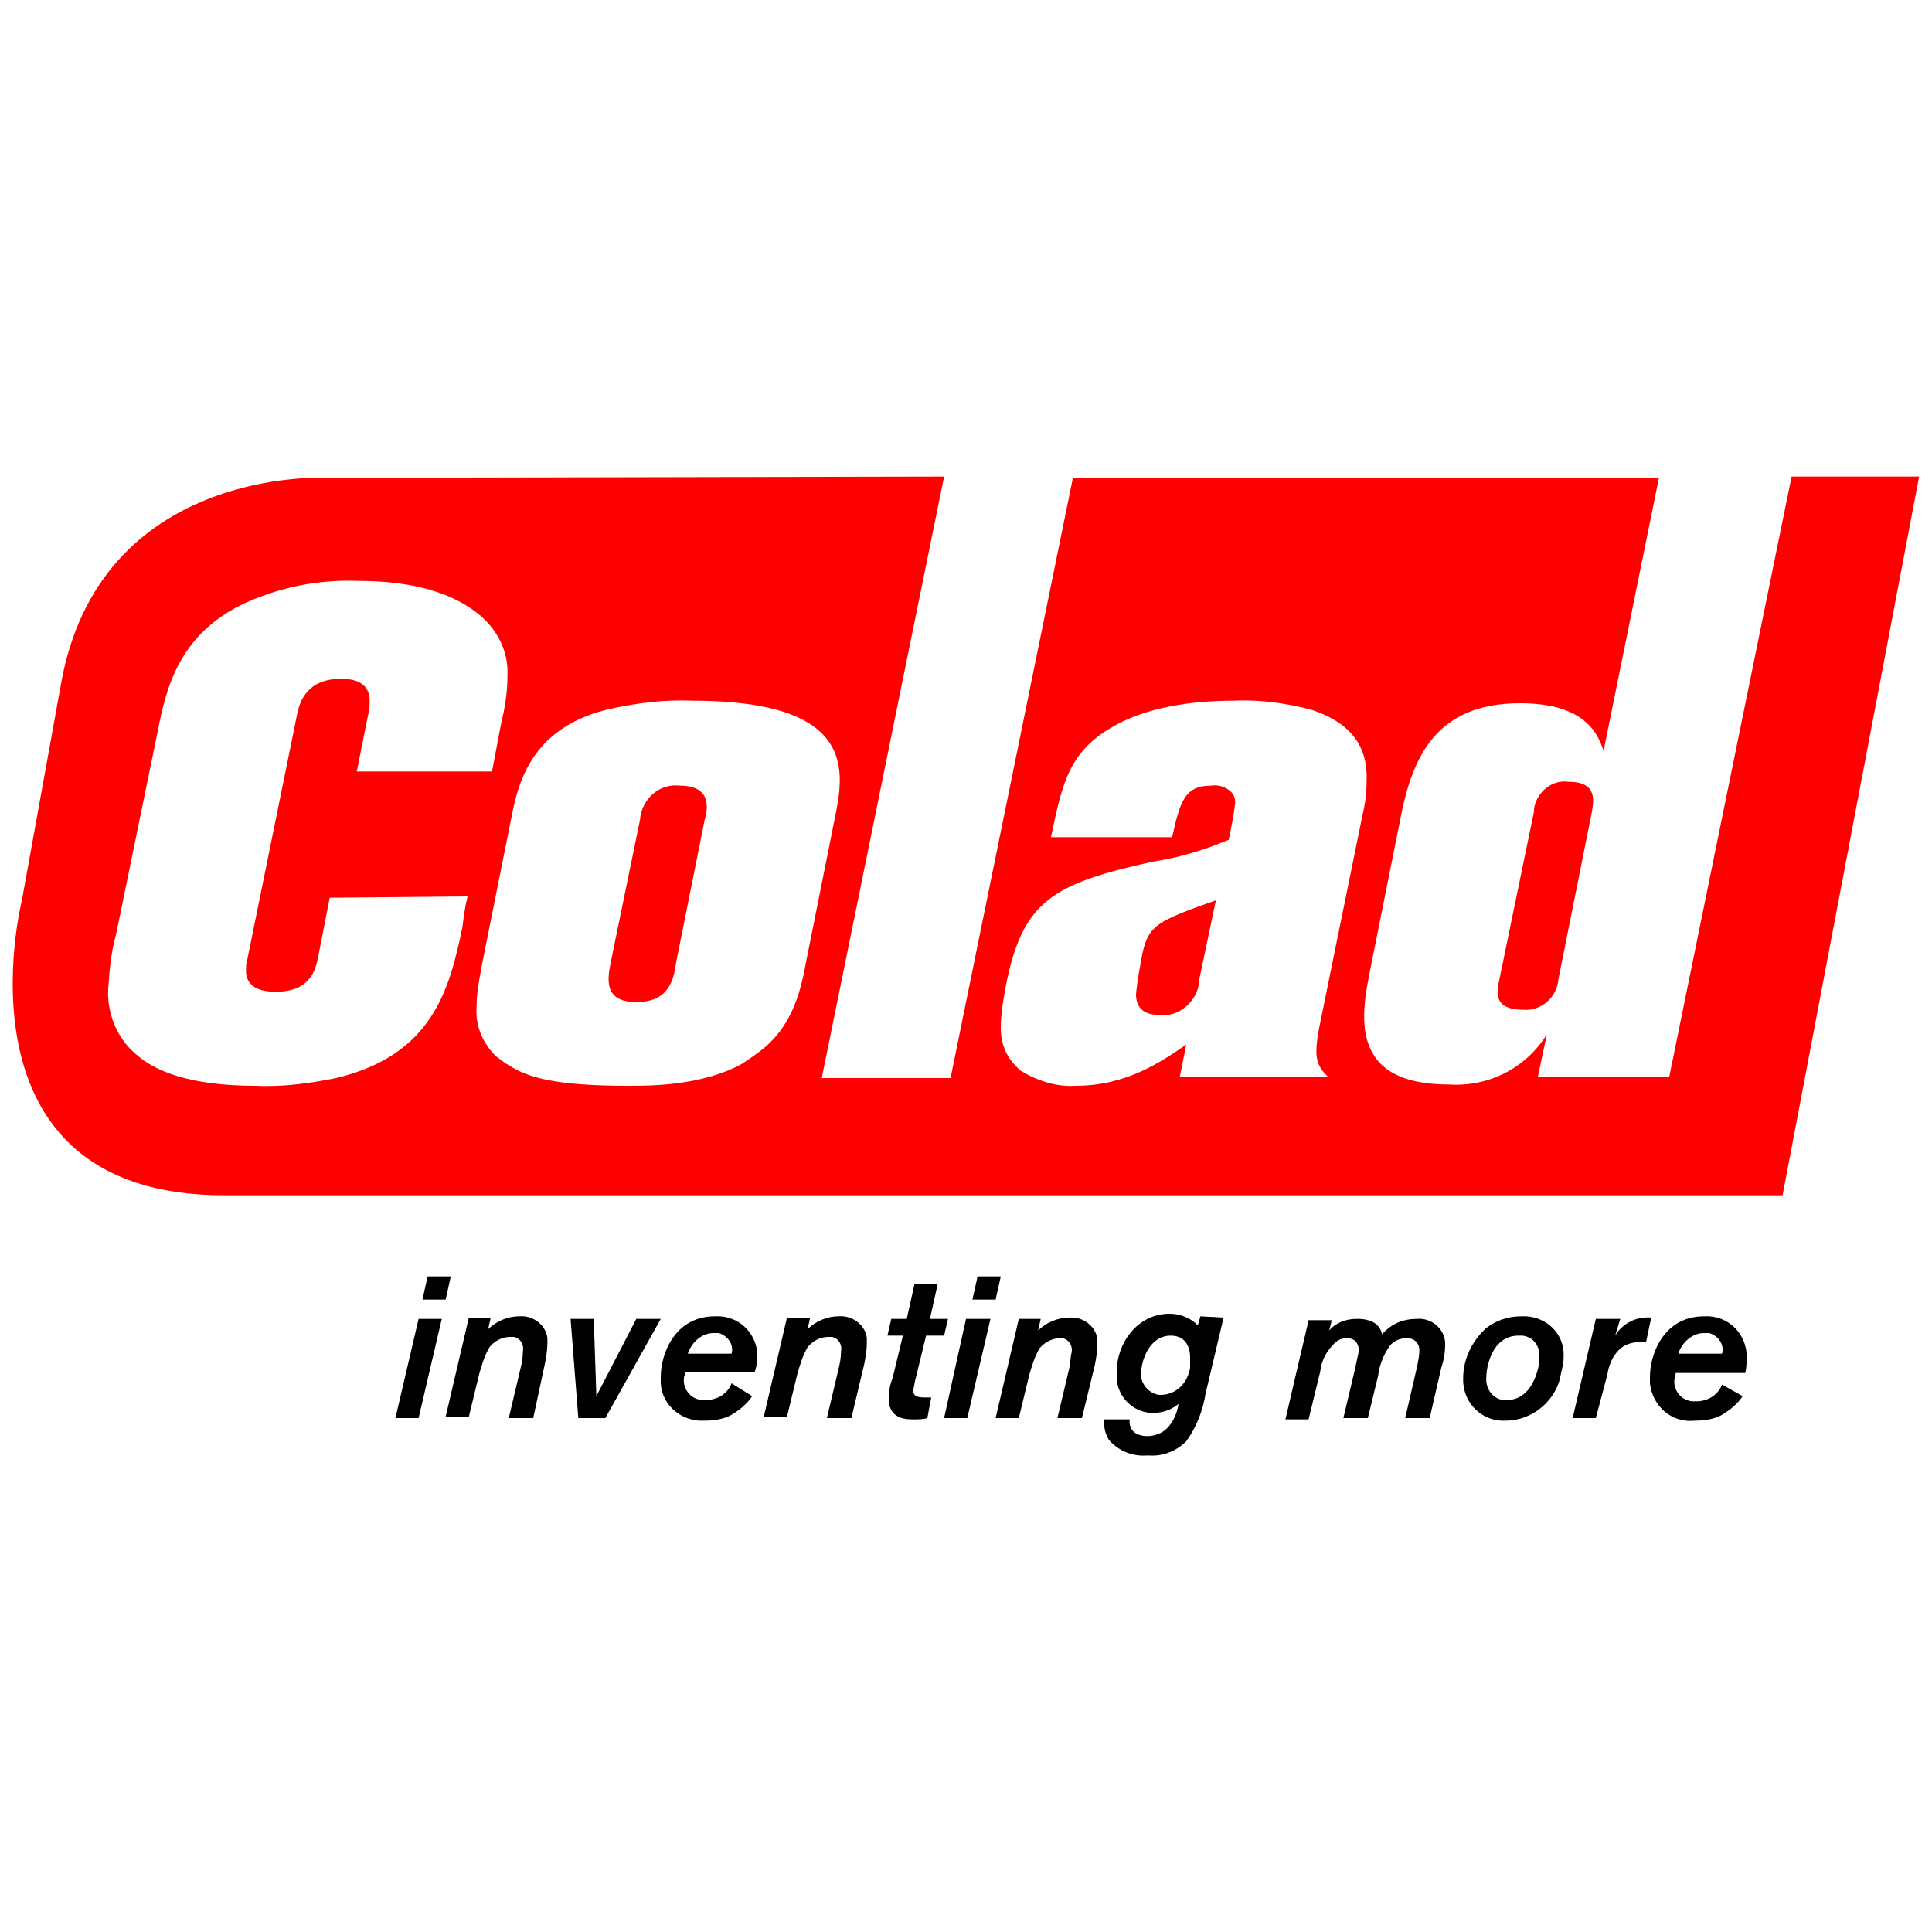 <?xml version="1.0" encoding="UTF-8"?> <!-- Generator: Adobe Illustrator 23.1.0, SVG Export Plug-In . SVG Version: 6.00 Build 0) --> <svg xmlns="http://www.w3.org/2000/svg" xmlns:xlink="http://www.w3.org/1999/xlink" version="1.1" id="Layer_1" x="0px" y="0px" viewBox="0 0 150 150" style="enable-background:new 0 0 150 150;" xml:space="preserve"> <style type="text/css"> .st0{fill:#FF0000;} </style> <title>logo-colad</title> <g> <path class="st0" d="M119.1,63l-2.7,13.1c-0.2,0.9-0.5,2.3,1.9,2.3c1.4,0.1,2.6-1,2.7-2.4c0,0,0,0,0,0l2.6-13 c0.1-0.7,0.5-2.3-1.8-2.3c-1.3-0.2-2.5,0.8-2.7,2.1C119.1,62.9,119.1,62.9,119.1,63z M52.8,61c-1.6-0.2-2.9,1-3.1,2.5 c0,0,0,0.1,0,0.1l-2.3,11.2c-0.2,1.1-0.6,3,2,3c2.6,0,2.9-1.8,3.1-3.1l2.2-11C55,62.7,55.2,61,52.8,61z M88.7,74 c-0.2,1.1-0.4,2.1-0.5,3.2c0,1.2,0.8,1.6,1.8,1.6c1.5,0.2,2.9-1,3.1-2.5c0-0.1,0-0.1,0-0.2l1.3-6.2C89.9,71.5,89.2,71.8,88.7,74z M139.1,37l-9.5,46.6h-10.2l0.7-3.3c-1.6,2.6-4.5,4.1-7.6,3.9c-7.9,0-6.8-5.5-6.1-9l2.4-12c0.9-4.4,2.7-8.6,9.2-8.6 c4.8,0,6,2.1,6.5,3.7l4.3-21.2H83.3l-9.5,46.6h-10L73.3,37l-48.1,0.1c0,0-17.6-0.9-20.5,16.2l-3,16.6c0,0-5.8,22.9,15.7,22.9h121 L149,37H139.1z M36.3,69.6c-0.2,0.8-0.3,1.6-0.4,2.4c-1,4.8-2.3,9.9-9.8,11.7c-2,0.4-4.1,0.7-6.2,0.6c-6.3,0-8.5-1.7-9.4-2.5 c-1.4-1.2-2.2-3.1-2.1-5c0.1-1.4,0.2-2.8,0.6-4.2L12.2,57c0.7-3.6,1.7-8.4,8.1-10.7c2.4-0.9,5-1.3,7.5-1.2c4.4,0,7.5,1,9.5,2.7 c1.4,1.2,2.2,2.9,2.1,4.7c0,1.2-0.2,2.5-0.5,3.7l-0.7,3.7H27.7l0.9-4.5c0.1-0.3,0.1-0.6,0.1-1c0-0.8-0.4-1.7-2.2-1.7 c-2.7,0-3.2,1.8-3.4,2.6l-3.9,19.2c-0.1,0.3-0.1,0.6-0.1,0.9c0,0.7,0.4,1.6,2.3,1.6c2.7,0,3.1-1.7,3.3-2.7l0.9-4.6L36.3,69.6z M59.4,81.3c-0.6,0.5-1.2,0.9-1.8,1.3c-3.1,1.7-7.1,1.7-8.8,1.7c-5.5,0-7.8-0.6-9.3-1.6c-0.4-0.2-0.7-0.5-1-0.7 c-1-1-1.6-2.3-1.5-3.8c0-1.1,0.2-2.1,0.4-3.2l2.3-11.5c0.5-2.5,1.4-6.9,7.4-8.4c2.2-0.5,4.4-0.8,6.6-0.7c9.7,0,11.5,3.1,11.5,6.2 c0,1-0.2,2-0.4,3l-2.2,11C62.2,76.8,61.6,79.4,59.4,81.3z M103.1,83.6H91.6l0.5-2.5c-1.9,1.3-4.6,3.2-8.6,3.2 c-1.5,0.1-3-0.4-4.3-1.2l-0.3-0.3c-0.8-0.8-1.2-1.8-1.2-3c0-1.1,0.2-2.2,0.4-3.3c1.3-6.6,3.7-7.9,11.4-9.6c2-0.3,4-0.9,5.9-1.7 c0.2-1,0.4-1.9,0.5-2.9c0-0.3-0.1-0.6-0.3-0.8c-0.4-0.4-1-0.6-1.6-0.5c-2.1,0-2.4,1.4-3,4h-9.4c0.9-4.3,1.4-6.8,5.2-8.8 c2.3-1.2,5.4-1.8,9-1.8c2-0.1,4.1,0.2,6,0.7c3.7,1.2,4.4,3.5,4.3,5.6c0,0.8-0.1,1.7-0.3,2.5l-3.4,16.7 C102,82.1,102.2,82.7,103.1,83.6z"></path> <path d="M32.5,110.1h-1.8l1.8-7.7h1.8L32.5,110.1z M35,99.1l-0.4,1.8h-1.8l0.4-1.8H35z"></path> <path d="M41.4,110.1h-1.9l0.9-3.8c0.1-0.4,0.2-0.9,0.2-1.4c0.1-0.5-0.2-1-0.7-1.1c-0.1,0-0.2,0-0.3,0c-0.6,0-1.2,0.3-1.6,0.8 c-0.4,0.7-0.6,1.4-0.8,2.1l-0.8,3.3h-1.8l1.8-7.7h1.7l-0.2,0.9c0.6-0.6,1.5-1,2.4-1c1.1-0.1,2.1,0.7,2.2,1.7c0,0.1,0,0.3,0,0.4 c0,0.5-0.1,1.1-0.2,1.6L41.4,110.1z"></path> <path d="M47,110.1h-2.1l-0.6-7.7h1.8l0.2,6l3.1-6h1.9L47,110.1z"></path> <path d="M58.4,108.4c-0.4,0.6-1,1.1-1.7,1.5c-0.6,0.3-1.3,0.4-2,0.4c-1.8,0.1-3.3-1.2-3.4-2.9c0-0.2,0-0.3,0-0.5 c0-1.8,1.1-4.7,4.2-4.7c1.7-0.1,3.1,1.1,3.3,2.8c0,0.2,0,0.3,0,0.5c0,0.3-0.1,0.7-0.2,1h-5.4c0,0.2-0.1,0.4-0.1,0.5 c-0.1,0.9,0.6,1.7,1.5,1.7c0.1,0,0.1,0,0.2,0c0.9,0,1.7-0.5,2-1.3L58.4,108.4z M56.8,105.1c0.2-0.7-0.3-1.4-1-1.6 c-0.1,0-0.2,0-0.4,0c-0.9,0-1.7,0.7-2,1.6H56.8z"></path> <path d="M66.1,110.1h-1.9l0.9-3.8c0.1-0.4,0.2-0.9,0.2-1.4c0.1-0.5-0.2-1-0.7-1.1c-0.1,0-0.2,0-0.3,0c-0.6,0-1.2,0.3-1.6,0.8 c-0.4,0.7-0.6,1.4-0.8,2.1l-0.8,3.3h-1.8l1.8-7.7h1.8l-0.2,0.9c0.6-0.6,1.5-1,2.4-1c1.1-0.1,2.1,0.7,2.2,1.7c0,0.1,0,0.3,0,0.4 c0,0.5-0.1,1.1-0.2,1.6L66.1,110.1z"></path> <path d="M72,110.1c-0.3,0.1-0.7,0.1-1.1,0.1c-0.5,0-1.9,0-1.9-1.6c0-0.6,0.1-1.1,0.3-1.6l0.8-3.3h-1.2l0.3-1.3h1.2l0.6-2.7h1.8 l-0.6,2.7h1.4l-0.3,1.3h-1.4l-0.8,3.3c-0.1,0.3-0.1,0.6-0.2,0.9c0,0.5,0.3,0.6,0.9,0.6c0.2,0,0.3,0,0.5,0L72,110.1z"></path> <path d="M75.1,110.1h-1.8l1.7-7.7h1.9L75.1,110.1z M77.7,99.1l-0.4,1.8h-1.8l0.4-1.8H77.7z"></path> <path d="M84,110.1h-1.9l0.9-3.8c0.1-0.4,0.1-0.9,0.2-1.3c0.1-0.5-0.2-1-0.7-1.1c-0.1,0-0.1,0-0.2,0c-0.6,0-1.2,0.3-1.6,0.8 c-0.4,0.7-0.6,1.4-0.8,2.1l-0.8,3.3h-1.8l1.8-7.7h1.7l-0.2,0.9c0.6-0.6,1.5-1,2.4-1c1.1-0.1,2.1,0.7,2.2,1.7c0,0.1,0,0.3,0,0.4 c0,0.5-0.1,1.1-0.2,1.6L84,110.1z"></path> <path d="M95,102.3l-1.4,5.9c-0.2,1.3-0.7,2.6-1.5,3.7c-0.8,0.8-1.9,1.2-3,1.1c-1.1,0.1-2.2-0.3-3-1.2c-0.3-0.5-0.4-1-0.4-1.6h2 c-0.1,1.3,1.2,1.3,1.4,1.3c0.5,0,1.1-0.2,1.5-0.6c0.5-0.5,0.8-1.2,0.9-1.9c-0.6,0.5-1.3,0.7-2,0.7c-1.6,0-2.9-1.4-2.8-3 c0-0.1,0-0.2,0-0.2c0-2.2,1.6-4.5,4.1-4.5c0.8,0,1.6,0.3,2.2,0.9l0.2-0.7L95,102.3z M92.4,105.4c0-1-0.5-1.7-1.5-1.7 c-1.7,0-2.3,2-2.3,2.9c-0.1,0.8,0.6,1.6,1.4,1.7c0,0,0.1,0,0.1,0c1.2,0,2.1-0.9,2.3-2.1C92.4,105.9,92.4,105.6,92.4,105.4z"></path> <path d="M111,110.1h-1.9l0.9-3.9c0.1-0.5,0.2-0.9,0.2-1.4c0-0.5-0.4-0.9-0.9-0.9c0,0-0.1,0-0.1,0c-0.5,0-1,0.2-1.3,0.6 c-0.5,0.7-0.8,1.5-0.9,2.3l-0.8,3.3h-1.9l0.9-3.8c0.1-0.5,0.2-0.9,0.3-1.4c0-0.7-0.4-1-0.9-1c-0.4,0-0.7,0.1-1,0.4 c-0.6,0.6-1,1.3-1.1,2.2l-0.9,3.7h-1.8l1.8-7.7h1.8l-0.2,0.8c0.5-0.6,1.3-0.9,2.1-0.9c0.3,0,0.6,0,0.9,0.1c0.5,0.1,1,0.5,1.1,1.1 c0.7-0.8,1.6-1.2,2.7-1.2c1.1-0.1,2.1,0.7,2.2,1.8c0,0.1,0,0.1,0,0.2c0,0.6-0.1,1.2-0.3,1.8L111,110.1z"></path> <path d="M116.9,110.3c-1.7,0.1-3.2-1.2-3.3-3c0-0.1,0-0.2,0-0.3c0-1.5,0.7-2.9,1.8-3.9c0.8-0.6,1.7-0.9,2.7-0.9 c1.7-0.1,3.2,1.1,3.3,2.8c0,0.1,0,0.3,0,0.4c0,0.4-0.1,0.8-0.2,1.2C120.9,108.7,119,110.3,116.9,110.3z M119.5,105.4 c0.1-0.8-0.4-1.6-1.3-1.7c-0.1,0-0.2,0-0.3,0c-2.1,0-2.5,2.5-2.5,3.2c-0.1,0.9,0.5,1.7,1.3,1.8c0.1,0,0.2,0,0.3,0 c1.1,0,2-0.8,2.4-2.4C119.5,106,119.5,105.7,119.5,105.4z"></path> <path d="M123.9,110.1h-1.8l1.8-7.7h1.9l-0.4,1.3c0.6-1,1.7-1.5,2.8-1.4l-0.4,1.9h-0.5c-0.6,0-1.2,0.2-1.6,0.6 c-0.5,0.5-0.8,1.2-0.9,1.9L123.9,110.1z"></path> <path d="M135.3,108.4c-0.4,0.6-1,1.1-1.7,1.5c-0.6,0.3-1.3,0.4-2,0.4c-1.8,0.2-3.3-1.1-3.5-2.9c0-0.2,0-0.3,0-0.5 c0-1.8,1.1-4.7,4.2-4.7c1.7-0.1,3.1,1.1,3.3,2.8c0,0.2,0,0.3,0,0.5c0,0.4,0,0.7-0.1,1.1h-5.4c0,0.2-0.1,0.4-0.1,0.5 c-0.1,0.9,0.6,1.7,1.5,1.7c0.1,0,0.1,0,0.2,0c0.9,0,1.7-0.5,2-1.3L135.3,108.4z M133.7,105.1c0.2-0.7-0.3-1.4-1-1.6 c-0.1,0-0.2,0-0.4,0c-0.9,0-1.7,0.7-2,1.6H133.7z"></path> </g> </svg> 